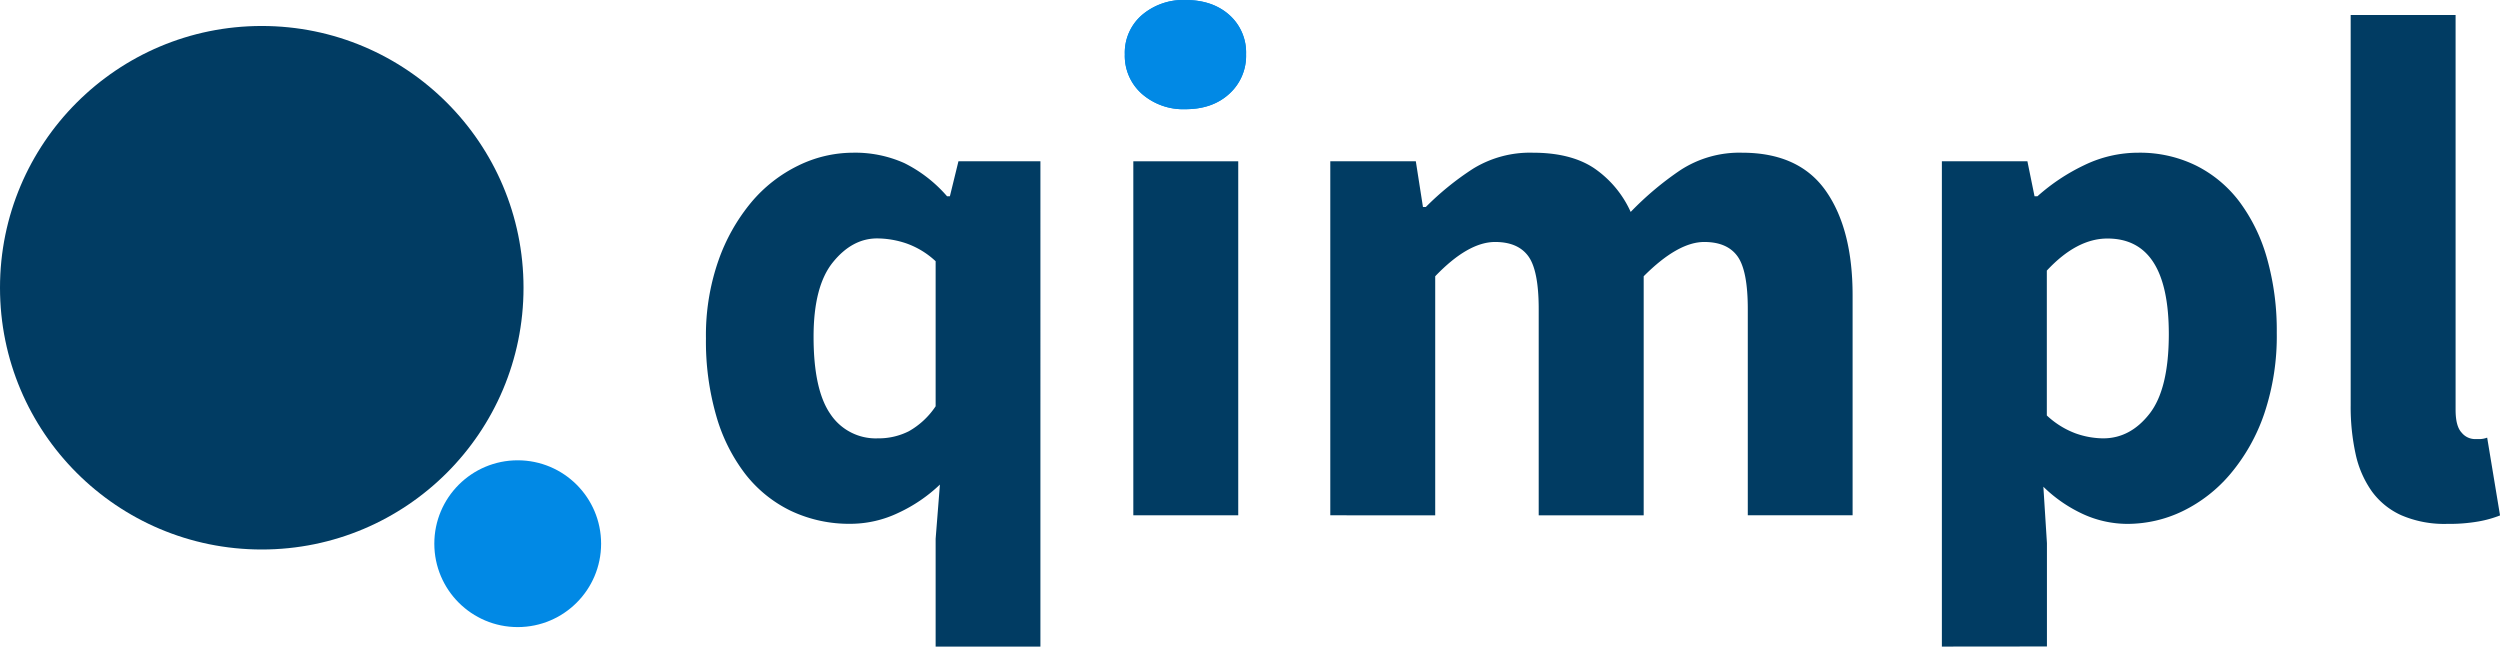 <svg id="Layer_1" data-name="Layer 1" xmlns="http://www.w3.org/2000/svg" viewBox="0 0 701.5 181.43"><defs><style>.cls-1{fill:#0189e5;}.cls-2{fill:#013c63;}</style></defs><title>logo_colors_final</title><path class="cls-1" d="M332.63,30.64a17.64,17.64,0,0,1-12.21-4.3,14.23,14.23,0,0,1-4.8-11.11,13.94,13.94,0,0,1,4.8-11A17.89,17.89,0,0,1,332.63,0q7.61,0,12.32,4.2a14.07,14.07,0,0,1,4.7,11,14.37,14.37,0,0,1-4.7,11.11Q340.24,30.64,332.63,30.64Z"/><path class="cls-1" d="M332.63,30.64a17.64,17.64,0,0,1-12.21-4.3,14.23,14.23,0,0,1-4.8-11.11,13.94,13.94,0,0,1,4.8-11A17.89,17.89,0,0,1,332.63,0q7.61,0,12.32,4.2a14.07,14.07,0,0,1,4.7,11,14.37,14.37,0,0,1-4.7,11.11Q340.24,30.64,332.63,30.64Z"/><path class="cls-2" d="M262.54,181.43V151.19l1.2-15.22a43,43,0,0,1-11.61,7.91,31.29,31.29,0,0,1-13.42,3.1,38.27,38.27,0,0,1-16.72-3.6,36.11,36.11,0,0,1-12.82-10.32A48.68,48.68,0,0,1,201,116.75a75.32,75.32,0,0,1-2.91-21.83,63.44,63.44,0,0,1,3.51-21.83,52.85,52.85,0,0,1,9.21-16.32A40.08,40.08,0,0,1,224,46.46a35,35,0,0,1,15.32-3.61,33.66,33.66,0,0,1,14.42,2.91,38.47,38.47,0,0,1,12,9.31h.8l2.4-9.82h23V181.43ZM246.32,123a18.78,18.78,0,0,0,8.71-2,22.06,22.06,0,0,0,7.51-7V73.3a23.42,23.42,0,0,0-8.21-5,25.81,25.81,0,0,0-8.21-1.4q-7,0-12.42,6.71t-5.41,20.93q0,14.83,4.71,21.63A15.25,15.25,0,0,0,246.32,123Z"/><rect class="cls-2" x="318.01" y="45.26" width="29.44" height="99.33"/><path class="cls-2" d="M373.28,144.59V45.26h24l2,12.82h.81a79.49,79.49,0,0,1,13.22-10.72,30.46,30.46,0,0,1,16.82-4.51q10.61,0,17.12,4.31a29.52,29.52,0,0,1,10.32,12.31,86.92,86.92,0,0,1,13.92-11.71,30.3,30.3,0,0,1,17.32-4.91q16,0,23.52,10.72t7.51,29.34v61.68H490.43V86.72q0-10.82-2.9-14.82t-9.31-4q-7.41,0-17,9.62v67.09H431.76V86.72q0-10.82-2.91-14.82t-9.31-4q-7.6,0-16.82,9.62v67.09Z"/><path class="cls-2" d="M544.89,181.43V45.26h24l2,9.82h.81a55.44,55.44,0,0,1,13.11-8.72A34.68,34.68,0,0,1,600,42.85a35.73,35.73,0,0,1,16.22,3.61,34.57,34.57,0,0,1,12.22,10.21,48.54,48.54,0,0,1,7.71,15.92,74.3,74.3,0,0,1,2.71,20.73,68.17,68.17,0,0,1-3.5,22.73,52.42,52.42,0,0,1-9.42,16.82,40.85,40.85,0,0,1-13.41,10.52A35.61,35.61,0,0,1,597,147a30,30,0,0,1-12.42-2.71,39.6,39.6,0,0,1-11.21-7.71l1,15.82v29ZM590.16,123q7.6,0,13-6.91t5.41-22.33q0-26.84-17.23-26.83-8.62,0-17,9v40.65a24.08,24.08,0,0,0,8,5A23.51,23.51,0,0,0,590.16,123Z"/><path class="cls-2" d="M686.68,147a30.45,30.45,0,0,1-12.82-2.4,20.75,20.75,0,0,1-8.31-6.71A28.5,28.5,0,0,1,661,127.47a61.86,61.86,0,0,1-1.4-13.72V4.2h29.44V115q0,4.61,1.7,6.4a4.86,4.86,0,0,0,3.5,1.8H696a6.35,6.35,0,0,0,1.9-.4l3.61,21.83a31.73,31.73,0,0,1-6.11,1.7A47.63,47.63,0,0,1,686.68,147Z"/><circle class="cls-2" cx="73.45" cy="80.74" r="73.45"/><circle class="cls-1" cx="145.27" cy="152.56" r="23.4"/></svg>